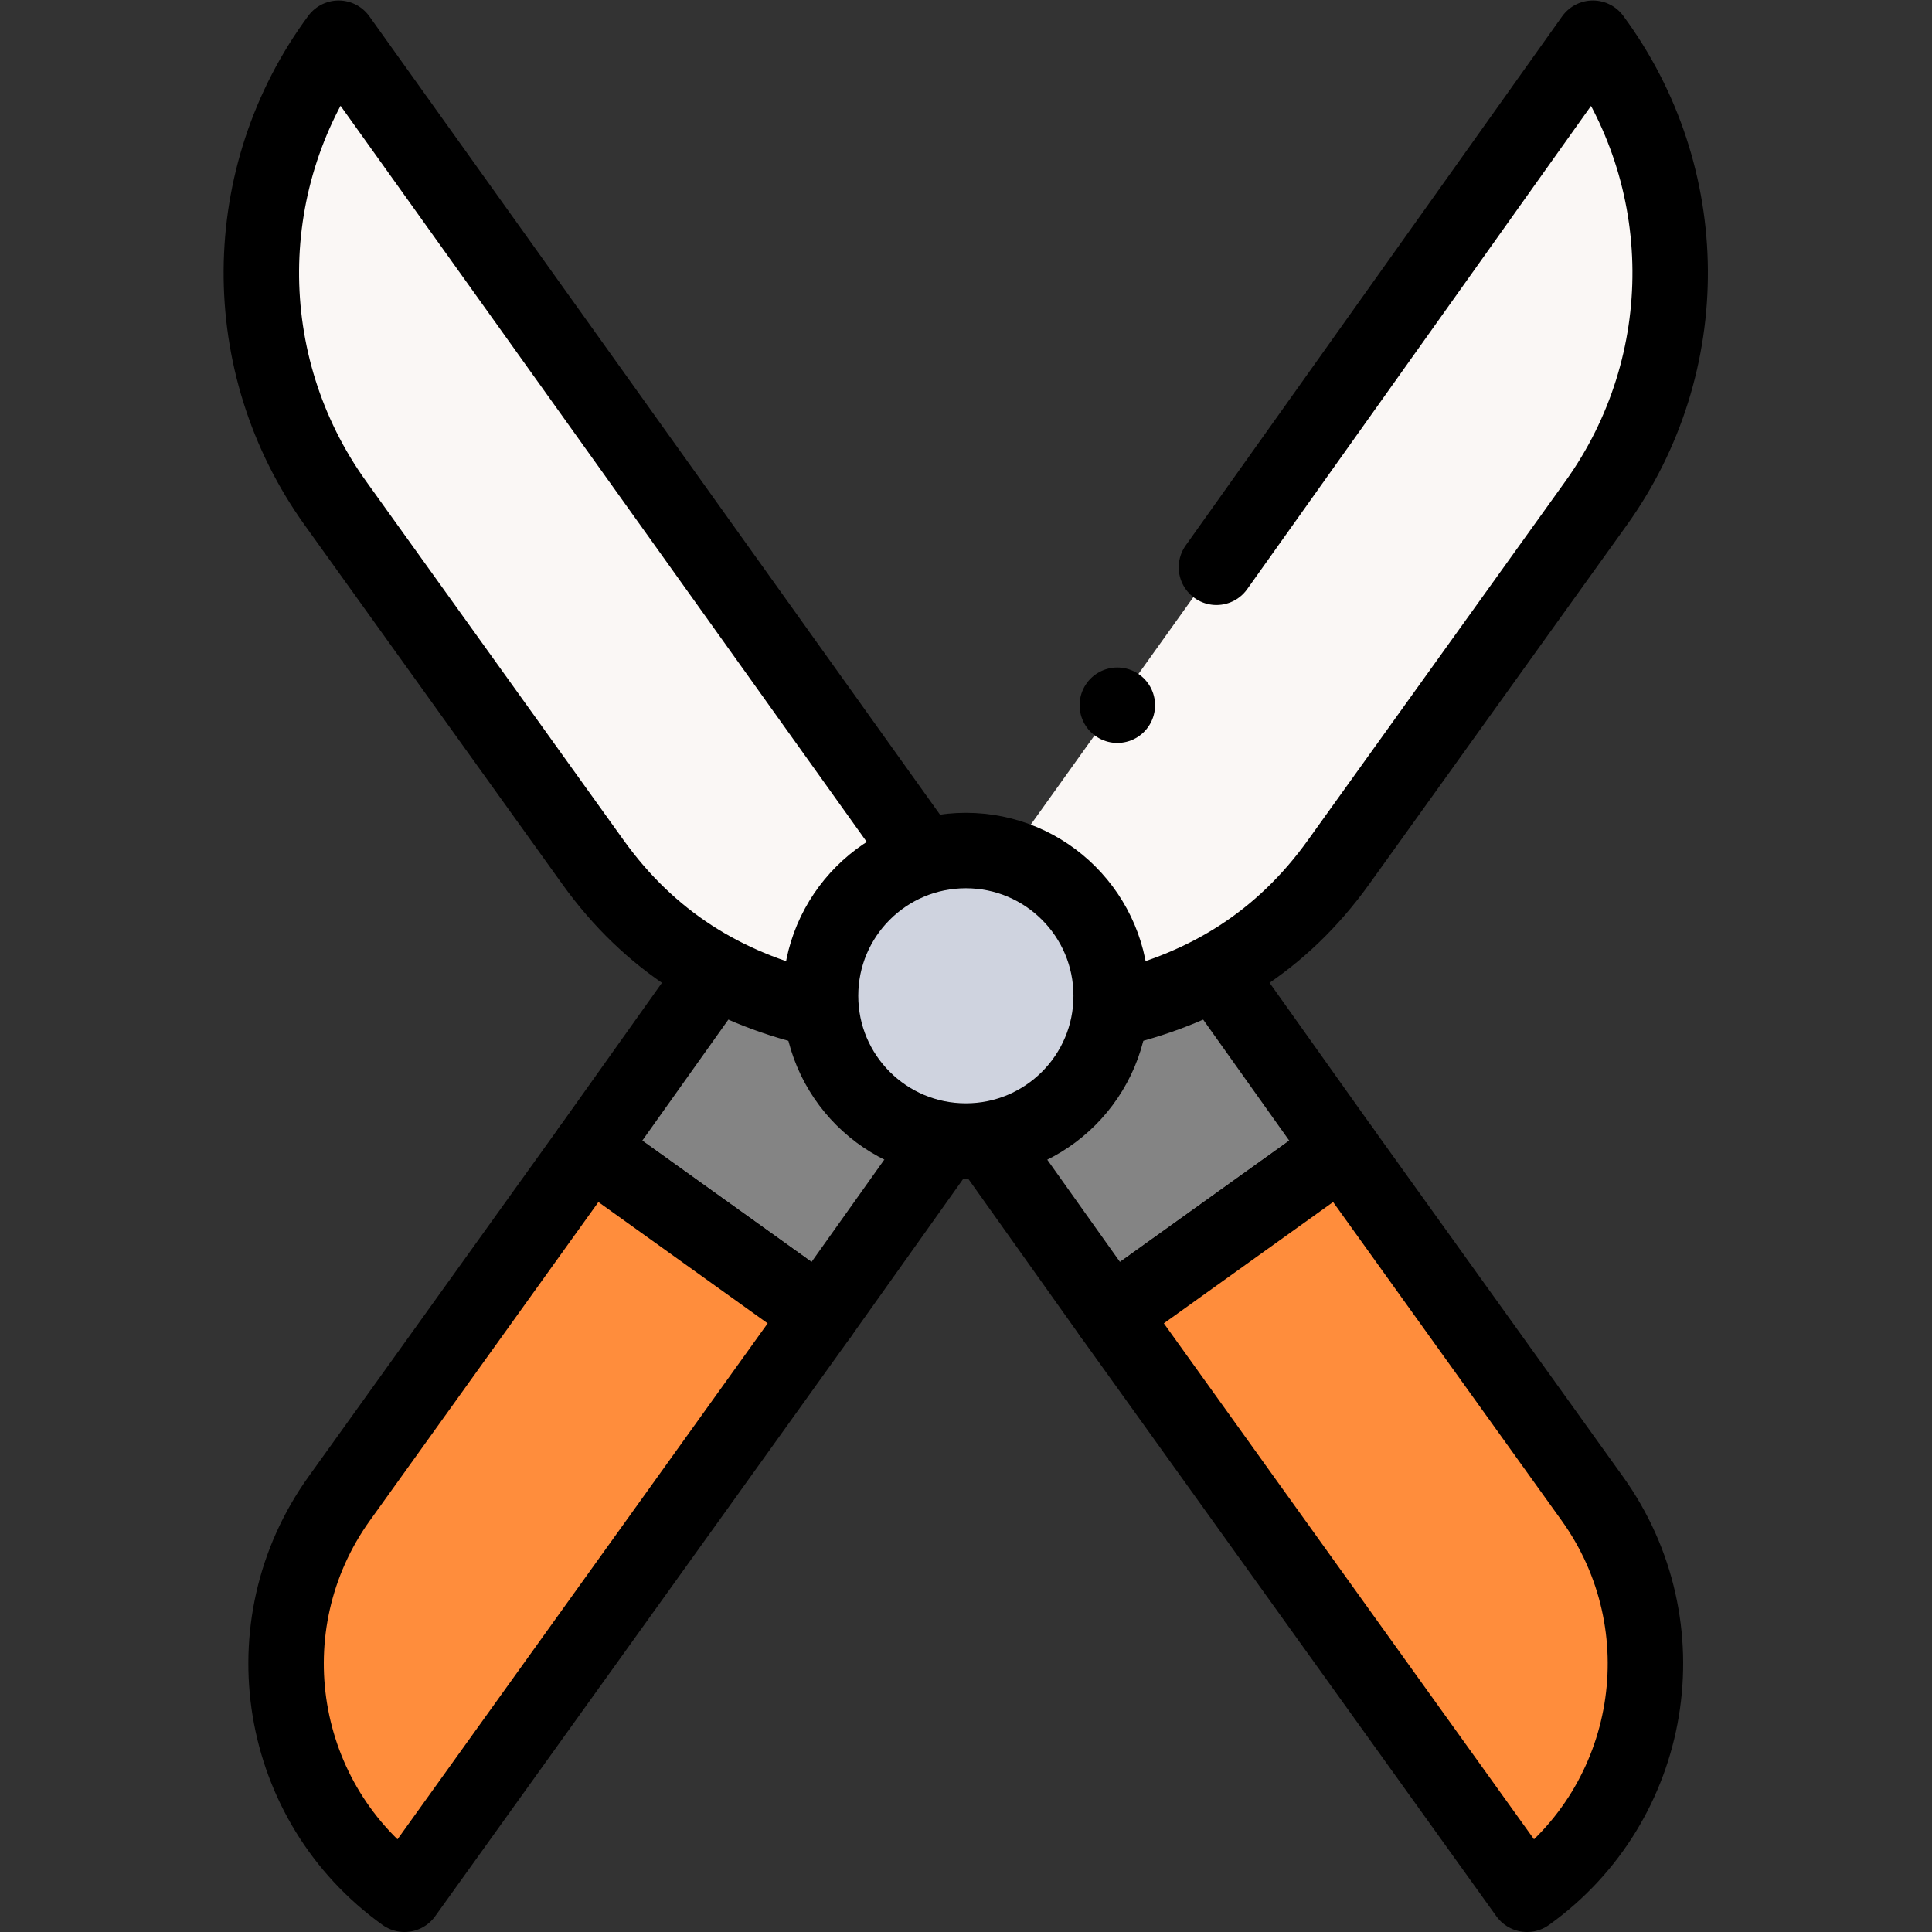 <svg version="1.1" id="svg3252" xml:space="preserve" width="300" height="300" viewBox="0 0 682.667 682.667" xmlns="http://www.w3.org/2000/svg" xmlns:svg="http://www.w3.org/2000/svg" xmlns:xlink="http://www.w3.org/1999/xlink" xmlns:svgjs="http://svgjs.dev/svgjs"><rect x="0" y="0" width="682.667" height="682.667" fill="#333333" stroke="none"/><g transform="matrix(1,0,0,1,0,0)"><defs id="defs3256"><clipPath clipPathUnits="userSpaceOnUse" id="clipPath3266"><path d="M 0,512 H 512 V 0 H 0 Z" id="path3264" fill="#000000ff" data-original-color="#000000ff" stroke="none"/></clipPath></defs><g id="g3258" transform="matrix(1.333,0,0,-1.333,0,682.667)"><g id="g3260"><g id="g3262" clip-path="url(#clipPath3266)"><g id="g3268" transform="translate(296.177,244.784)"><path d="m 0,0 c 23.892,5.754 43.614,17.852 58.643,38.801 l 68.27,95.158 c 26.489,36.923 26.145,86.704 -0.854,123.257 L -27.494,42.396" style="fill-opacity: 1; fill-rule: nonzero;" id="path3270" fill="#faf7f5ff" data-original-color="#faf7f5ff" stroke="none"/></g><g id="g3272" transform="translate(188.739,253.025)"><path d="M 0,0 -32.415,-45.577 28.711,-89.386 60.99,-43.999" style="fill-opacity: 1; fill-rule: nonzero; stroke-linecap: round; stroke-linejoin: round; stroke-miterlimit: 10; stroke-dasharray: none; stroke-opacity: 1;" id="path3274" fill="#848484ff" data-original-color="#ffe6b4ff" stroke="#000000ff" data-original-stroke-color="#000000ff" stroke-width="20" data-original-stroke-width="20"/></g><g id="g3276" transform="translate(262.276,209.019)"><path d="M 0,0 32.274,-45.38 93.4,-1.571 60.985,44.006" style="fill-opacity: 1; fill-rule: nonzero; stroke-linecap: round; stroke-linejoin: round; stroke-miterlimit: 10; stroke-dasharray: none; stroke-opacity: 1;" id="path3278" fill="#848484ff" data-original-color="#ffe6b4ff" stroke="#000000ff" data-original-stroke-color="#000000ff" stroke-width="20" data-original-stroke-width="20"/></g><g id="g3280" transform="translate(294.55,163.64)"><path d="m 0,0 110.226,-153.64 v 0 c 33.759,24.196 41.503,71.162 17.295,104.904 L 61.126,43.809 Z" style="fill-opacity: 1; fill-rule: nonzero;" id="path3282" fill="#ff8d3cff" data-original-color="#99ebfaff" stroke="none"/></g><g id="g3284" transform="translate(294.55,163.64)"><path d="m 0,0 110.226,-153.64 v 0 c 33.759,24.196 41.503,71.162 17.295,104.904 L 61.126,43.809 Z" style="stroke-linecap: round; stroke-linejoin: round; stroke-miterlimit: 10; stroke-dasharray: none; stroke-opacity: 1;" id="path3286" fill="none" stroke="#000000ff" data-original-stroke-color="#000000ff" stroke-width="20" data-original-stroke-width="20"/></g><g id="g3288" transform="translate(217.45,163.64)"><path d="m 0,0 -110.226,-153.64 v 0 c -33.759,24.196 -41.503,71.162 -17.295,104.904 l 66.395,92.545 z" style="fill-opacity: 1; fill-rule: nonzero;" id="path3290" fill="#ff8d3cff" data-original-color="#99ebfaff" stroke="none"/></g><g id="g3292" transform="translate(217.45,163.64)"><path d="m 0,0 -110.226,-153.64 v 0 c -33.759,24.196 -41.503,71.162 -17.295,104.904 l 66.395,92.545 z" style="stroke-linecap: round; stroke-linejoin: round; stroke-miterlimit: 10; stroke-dasharray: none; stroke-opacity: 1;" id="path3294" fill="none" stroke="#000000ff" data-original-stroke-color="#000000ff" stroke-width="20" data-original-stroke-width="20"/></g><g id="g3296" transform="translate(243.326,287.167)"><path d="m 0,0 -153.562,214.833 c -26.999,-36.553 -27.343,-86.334 -0.854,-123.257 l 68.27,-95.158 c 15.041,-20.965 34.785,-33.069 58.699,-38.814" style="fill-opacity: 1; fill-rule: nonzero; stroke-linecap: round; stroke-linejoin: round; stroke-miterlimit: 10; stroke-dasharray: none; stroke-opacity: 1;" id="path3298" fill="#faf7f5ff" data-original-color="#faf7f5ff" stroke="#000000ff" data-original-stroke-color="#000000ff" stroke-width="20" data-original-stroke-width="20"/></g><g id="g3300" transform="translate(294.55,248.168)"><path d="m 0,0 c 0,-21.265 -17.248,-38.503 -38.523,-38.503 -21.276,0 -38.523,17.238 -38.523,38.503 0,21.265 17.247,38.503 38.523,38.503 C -17.248,38.503 0,21.265 0,0" style="fill-opacity: 1; fill-rule: nonzero;" id="path3302" fill="#cfd3dfff" data-original-color="#cfd3dfff" stroke="none"/></g><g id="g3304" transform="translate(294.55,248.168)"><path d="m 0,0 c 0,-21.265 -17.248,-38.503 -38.523,-38.503 -21.276,0 -38.523,17.238 -38.523,38.503 0,21.265 17.247,38.503 38.523,38.503 C -17.248,38.503 0,21.265 0,0 Z" style="stroke-linecap: round; stroke-linejoin: round; stroke-miterlimit: 10; stroke-dasharray: none; stroke-opacity: 1;" id="path3306" fill="none" stroke="#000000ff" data-original-stroke-color="#000000ff" stroke-width="20" data-original-stroke-width="20"/></g><g id="g3308" transform="translate(296.177,244.784)"><path d="m 0,0 c 23.892,5.754 43.614,17.852 58.643,38.801 l 68.27,95.158 c 26.489,36.923 26.145,86.704 -0.854,123.257 L 26.274,116.969" style="stroke-linecap: round; stroke-linejoin: round; stroke-miterlimit: 10; stroke-dasharray: none; stroke-opacity: 1;" id="path3310" fill="none" stroke="#000000ff" data-original-stroke-color="#000000ff" stroke-width="20" data-original-stroke-width="20"/></g><g id="g3312" transform="translate(296.177,325.191)"><path d="M 0,0 V 0" style="stroke-linecap: round; stroke-linejoin: round; stroke-miterlimit: 10; stroke-dasharray: none; stroke-opacity: 1;" id="path3314" fill="none" stroke="#000000ff" data-original-stroke-color="#000000ff" stroke-width="20" data-original-stroke-width="20"/></g></g></g></g></g></svg>